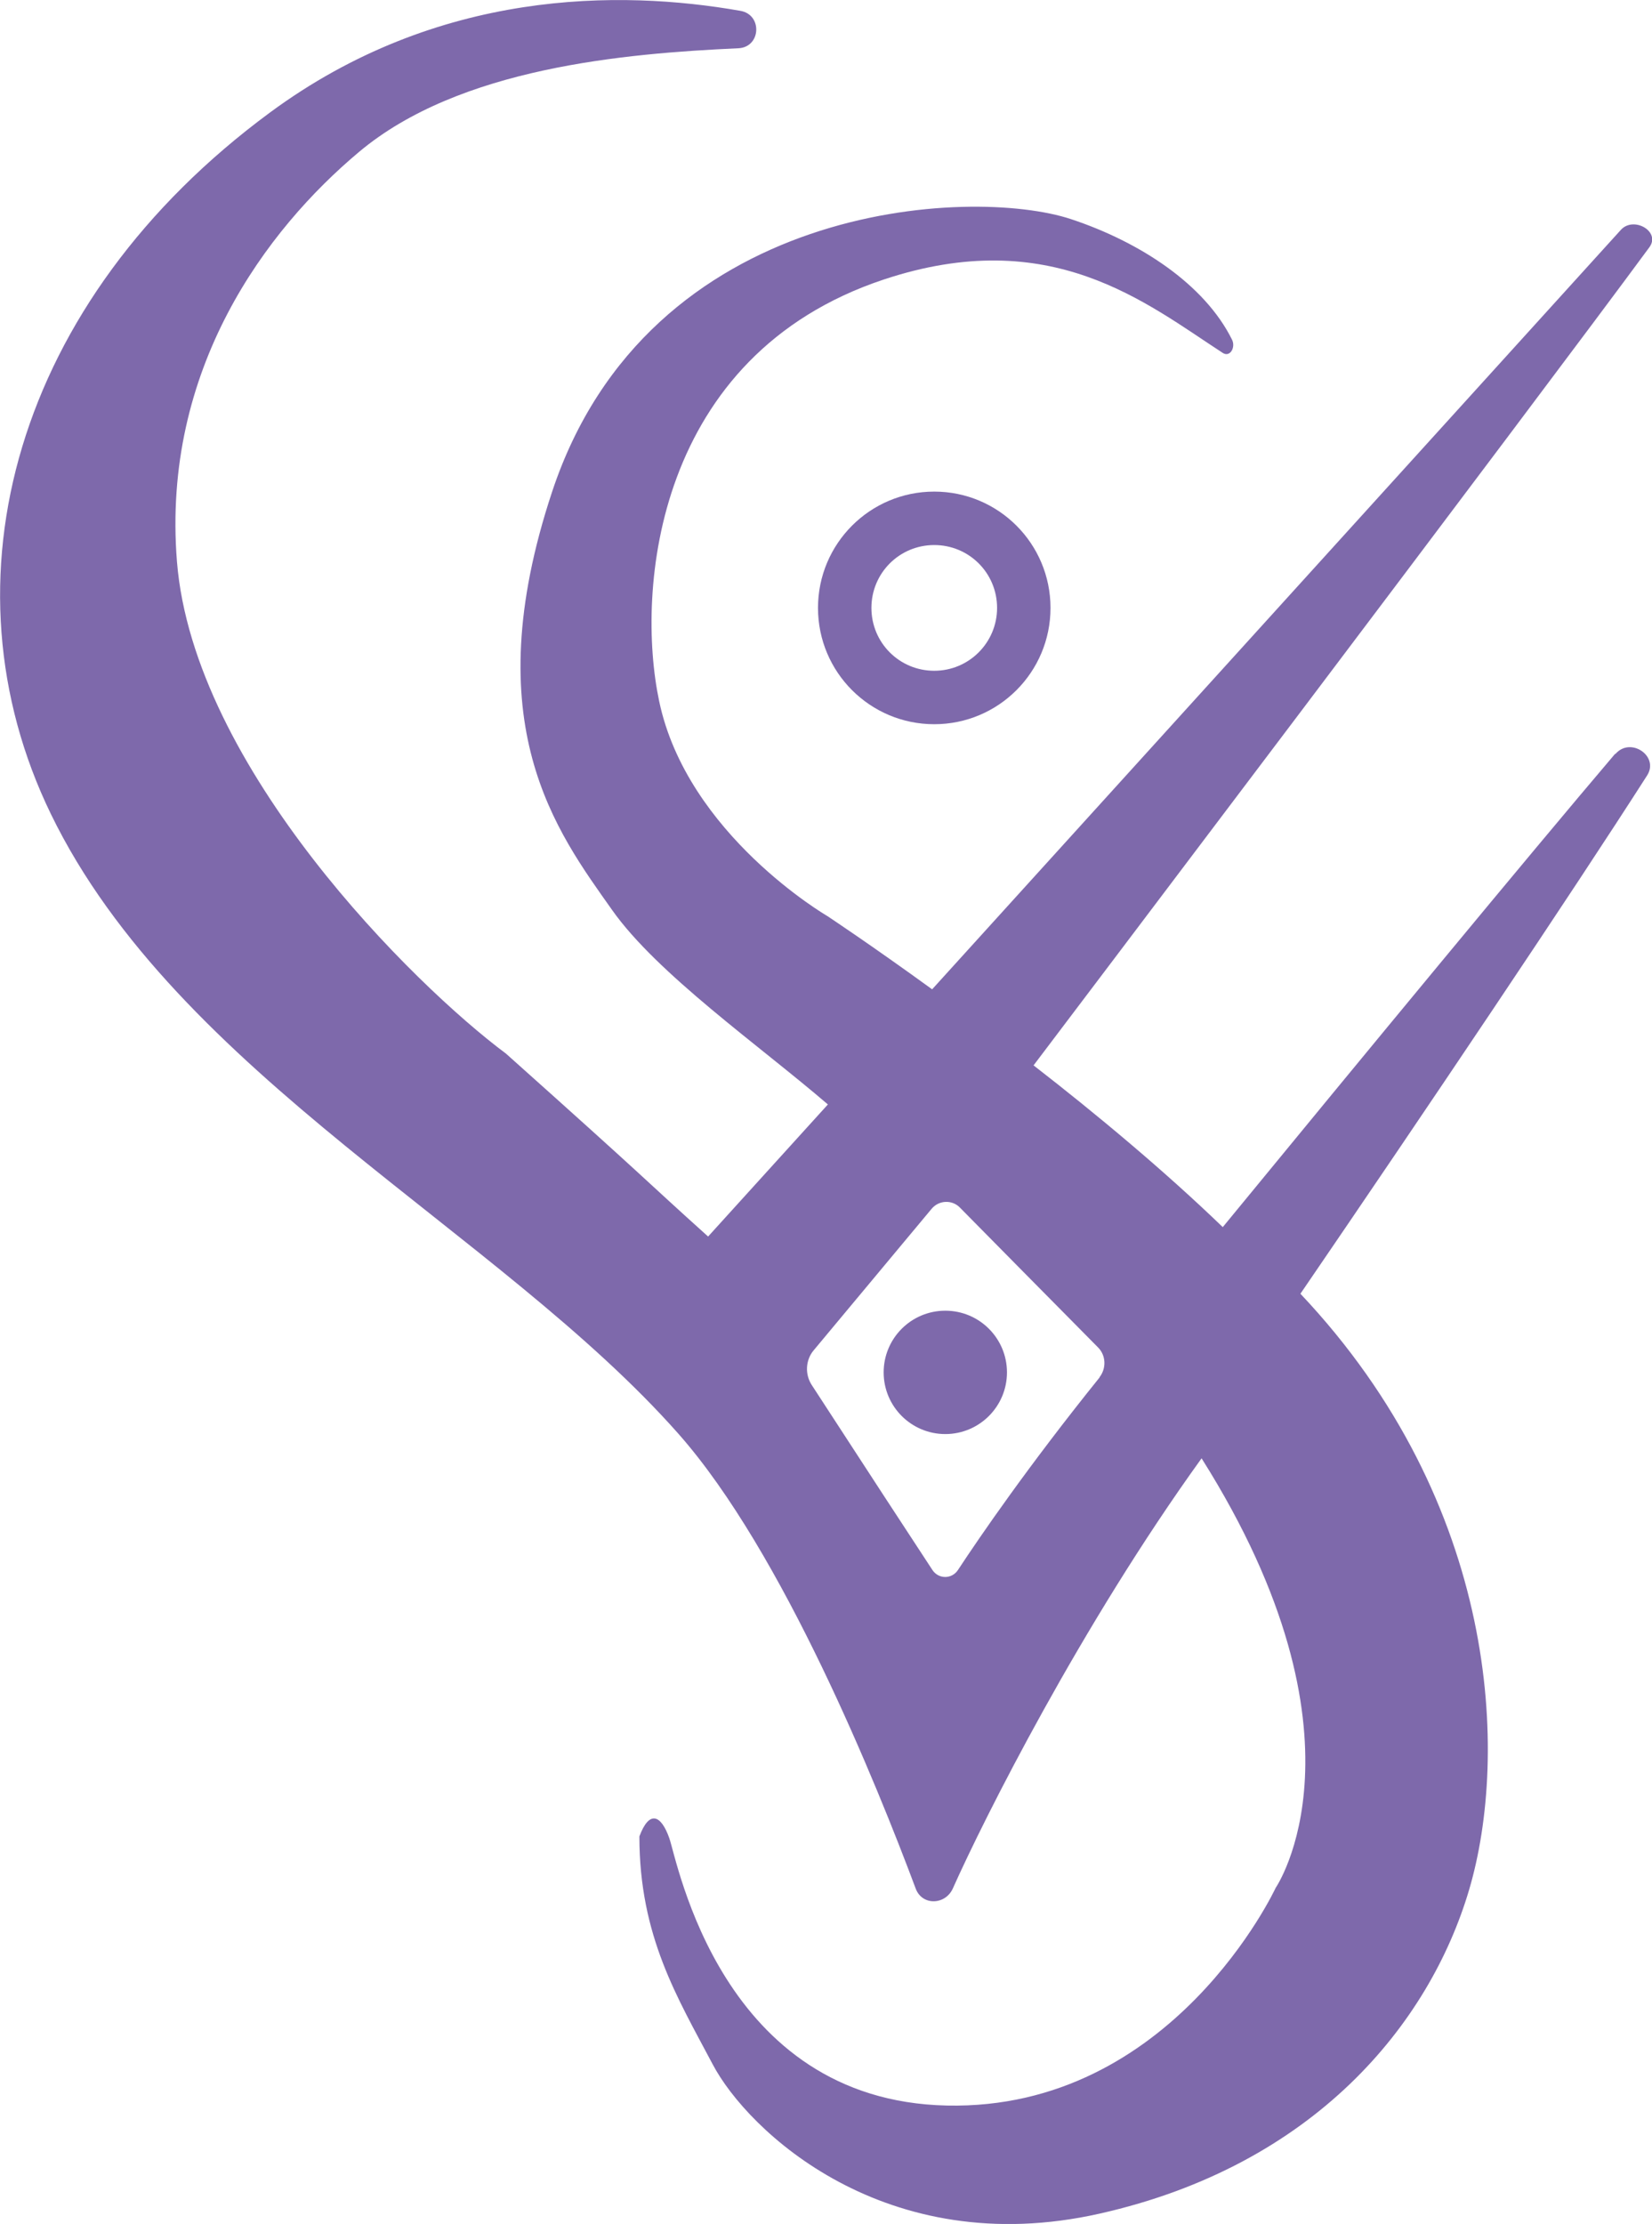 <svg viewBox="0 0 70.2 94.46" xmlns="http://www.w3.org/2000/svg" data-name="Ebene 2" id="Ebene_2">
  <defs>
    <style>
      .cls-1 {
        fill: #7e69ab;
      }
    </style>
  </defs>
  <g data-name="Ebene 2" id="Ebene_2-2">
    <g data-name="Ebene 1-2" id="Ebene_1-2">
      <g>
        <path d="M68.63,32.02c-3.75,4.41-10.56,12.66-16.67,20.1-2.49-2.4-5.37-4.8-8.04-6.87,0,0,21.61-28.55,26.17-34.75.49-.67-.67-1.33-1.21-.74l-29.27,32.26c-2.62-1.9-4.45-3.11-4.45-3.11,0,0-5.96-3.46-7.15-9.13-1-4.73-.17-14.68,9.55-17.91,7.09-2.35,11.11.98,14.4,3.12.31.2.56-.24.39-.57-1.17-2.35-3.91-4.14-6.83-5.11-4.24-1.41-17.97-.77-22.06,11.58-3.28,9.89.19,14.42,2.55,17.76,1.92,2.72,6.25,5.75,9.17,8.26l-5.09,5.61h0c-2.89-2.6-2.23-2.09-8.59-7.77-3.9-2.9-13.27-12.14-13.98-20.89-.66-8.19,3.81-14.12,7.74-17.41,4.27-3.58,11.29-4.18,16.11-4.4.97-.04,1.04-1.43.09-1.59-5.12-.9-12.86-.94-19.99,4.32C.62,12.78-2.64,24.69,2.16,34.57c5.37,11.06,19.07,17.73,26.68,26.34,4.44,5.03,8.42,14.89,10.07,19.3.27.74,1.26.71,1.58,0,1.33-2.98,5.44-11.16,10.57-18.27h0c7.51,11.9,3.15,18.24,3.15,18.24,0,0-4.38,9.46-13.98,9.25-9.6-.21-11.44-10.38-11.79-11.36-.35-.99-.85-1.2-1.27-.07,0,4.24,1.62,6.85,3.11,9.67,1.48,2.82,7.34,8.4,16.45,6.35s14.01-8.04,15.7-13.76,1.27-16.38-7.17-25.31c5.46-7.99,11.47-16.92,14.73-22.01.53-.82-.7-1.66-1.34-.92h-.02ZM46.73,58.5c-3.03,3.76-5.1,6.78-6.02,8.18-.26.4-.83.4-1.09,0-.9-1.37-2.81-4.29-5.13-7.86-.29-.45-.26-1.05.08-1.46l5.02-6.02c.31-.37.87-.39,1.2-.05,1.08,1.1,3.42,3.46,5.87,5.94.34.34.36.89.06,1.27h0Z" class="cls-1"></path>
        <path d="M34.76,25.82c0,2.73,2.21,4.94,4.94,4.94s4.94-2.21,4.94-4.94-2.21-4.94-4.94-4.94-4.94,2.21-4.94,4.94ZM42.37,25.82c0,1.47-1.19,2.67-2.67,2.67s-2.67-1.19-2.67-2.67,1.19-2.67,2.67-2.67,2.67,1.19,2.67,2.67Z" class="cls-1"></path>
        <circle r="2.62" cy="58.29" cx="40.17" class="cls-1"></circle>
      </g>
    </g>
  </g>
</svg>